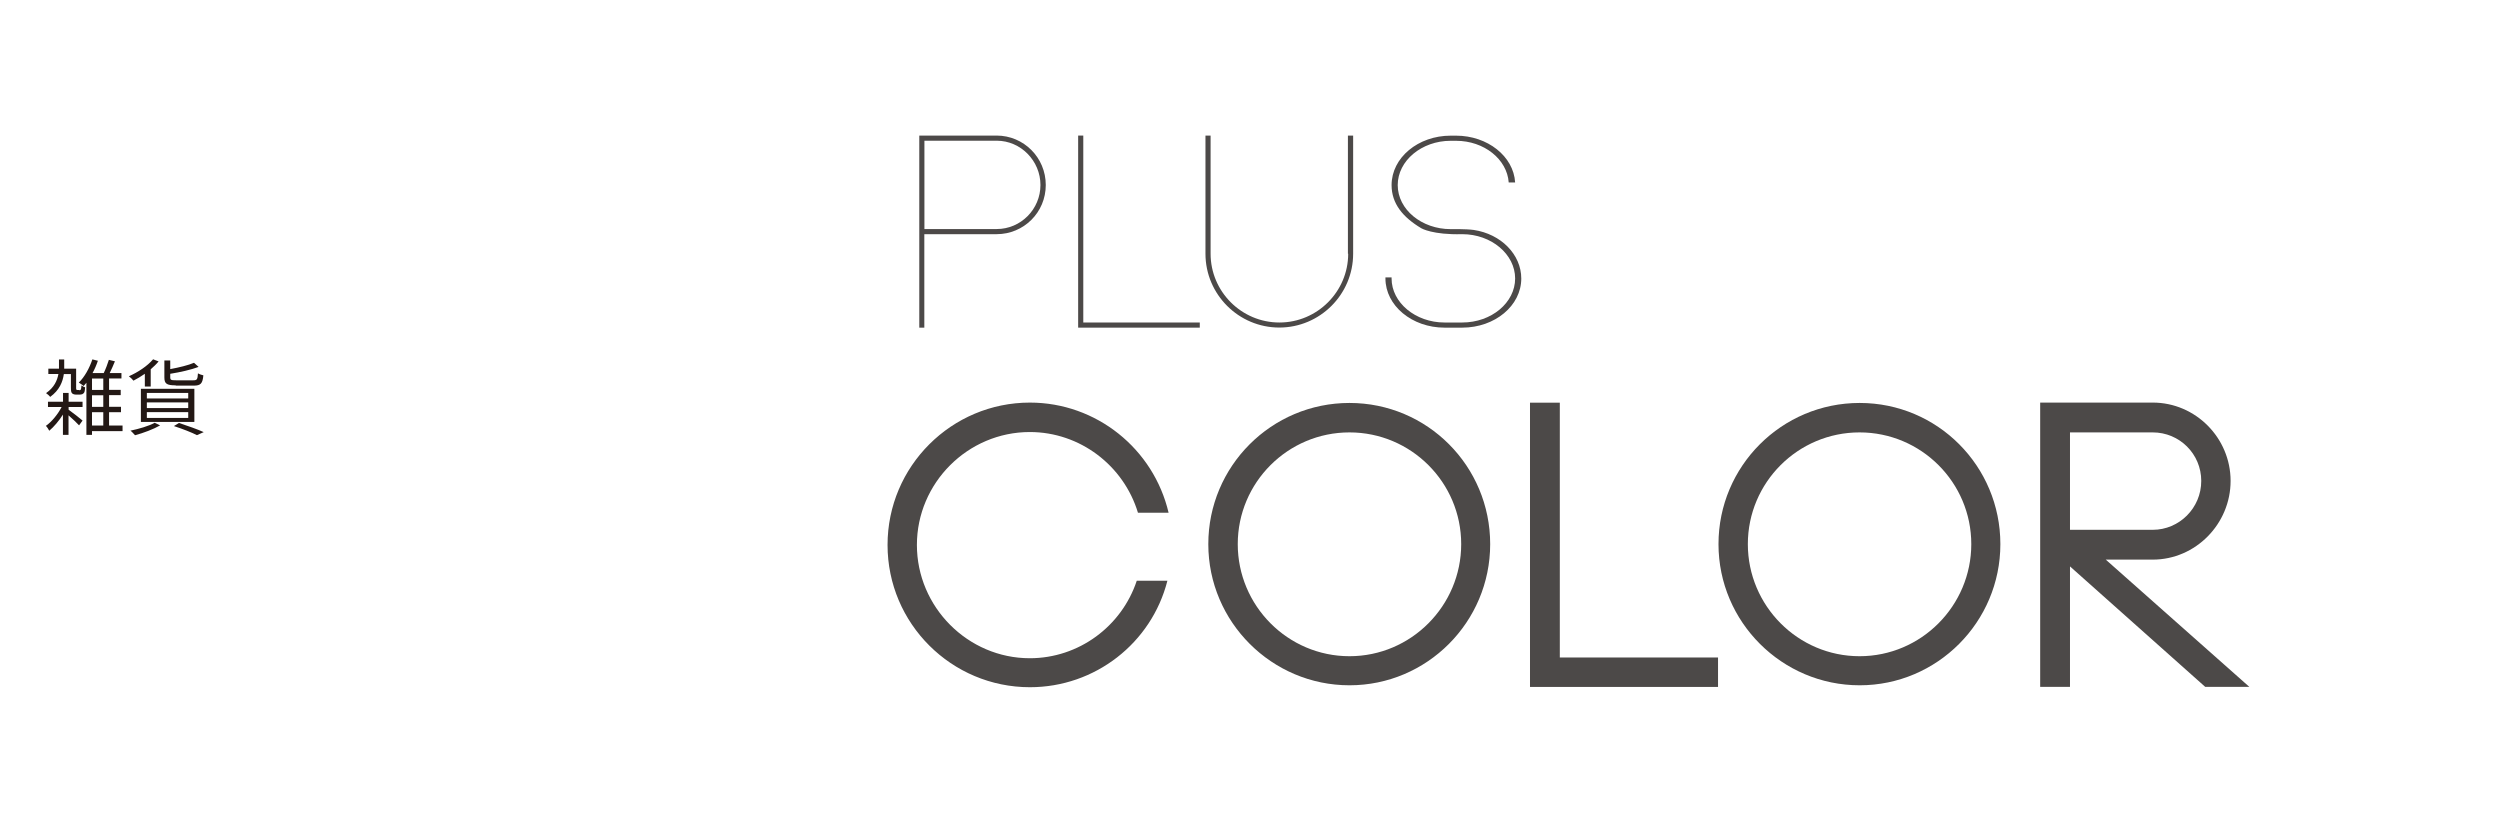 <?xml version="1.0" encoding="UTF-8"?>
<svg id="_レイヤー_2" data-name="レイヤー_2" xmlns="http://www.w3.org/2000/svg" xmlns:xlink="http://www.w3.org/1999/xlink" viewBox="0 0 272.55 90.66">
  <defs>
    <style>
      .cls-1 {
        fill: none;
      }

      .cls-2 {
        fill: #4c4948;
      }

      .cls-3 {
        fill: #231815;
      }

      .cls-4 {
        clip-path: url(#clippath);
      }
    </style>
    <clipPath id="clippath">
      <rect class="cls-1" width="272.55" height="90.66"/>
    </clipPath>
  </defs>
  <g id="_レイヤー_1-2" data-name="レイヤー_1">
    <g class="cls-4">
      <g>
        <path class="cls-2" d="M100.22,35.72V14.78h8.43c2.96,0,5.36,2.4,5.36,5.39s-2.4,5.36-5.36,5.36h-7.88v10.19h-.56ZM100.78,24.97h7.88c2.64,0,4.77-2.17,4.77-4.8s-2.14-4.83-4.77-4.83h-7.88v9.63Z"/>
        <path class="cls-2" d="M130.8,35.16v.56h-13.26V14.78h.56v20.38h12.71Z"/>
        <path class="cls-2" d="M147.52,14.78v12.88c0,4.45-3.63,8.05-8.05,8.05s-8.05-3.6-8.05-8.05v-12.88h.56v12.88c0,4.13,3.37,7.5,7.5,7.5s7.5-3.37,7.5-7.5h-.03v-12.88h.59Z"/>
        <path class="cls-2" d="M165.85,30.36c0,2.96-2.87,5.36-6.44,5.36h-1.93c-3.54,0-6.44-2.4-6.44-5.36v-.12h.67v.12c0,2.63,2.61,4.8,5.77,4.8h1.93c3.19,0,5.77-2.17,5.77-4.8s-2.58-4.83-5.77-4.83c-3.22.09-4.45-.64-4.45-.64-2.02-1.2-3.25-2.69-3.25-4.71,0-2.99,2.9-5.39,6.44-5.39h.59c3.43,0,6.27,2.25,6.44,5.1h-.7c-.18-2.52-2.67-4.54-5.74-4.54h-.59c-3.16,0-5.77,2.17-5.77,4.83s2.61,4.8,5.77,4.8c-.26,0,0,0,0,0,0,0,1.67-.03,2.52.09,2.96.44,5.18,2.67,5.18,5.3Z"/>
        <path class="cls-2" d="M127.27,63.31c-1.73,6.8-7.89,11.61-14.99,11.61-8.54,0-15.52-6.93-15.52-15.51s6.98-15.52,15.52-15.52c7.24,0,13.48,5.03,15.12,12.01h-3.34c-1.56-5.16-6.33-8.8-11.79-8.8-6.76,0-12.31,5.55-12.31,12.31s5.55,12.35,12.31,12.35c5.33,0,10.01-3.47,11.66-8.45h3.34Z"/>
        <path class="cls-2" d="M162.46,59.32c0,8.5-6.89,15.39-15.34,15.39s-15.39-6.89-15.39-15.39,6.89-15.39,15.39-15.39,15.34,6.89,15.34,15.39ZM159.3,59.32c0-6.72-5.46-12.18-12.18-12.18s-12.18,5.46-12.18,12.18,5.46,12.22,12.18,12.22,12.18-5.5,12.18-12.22Z"/>
        <path class="cls-2" d="M187.3,71.68v3.21h-20.5v-30.99h3.25v27.78h17.25Z"/>
        <path class="cls-2" d="M218.08,59.32c0,8.5-6.89,15.39-15.34,15.39s-15.39-6.89-15.39-15.39,6.89-15.39,15.39-15.39,15.34,6.89,15.34,15.39ZM214.91,59.32c0-6.72-5.46-12.18-12.18-12.18s-12.18,5.46-12.18,12.18,5.46,12.22,12.18,12.22,12.18-5.5,12.18-12.22Z"/>
        <path class="cls-2" d="M229.57,61.01l15.65,13.87h-4.81l-14.74-13.13v13.13h-3.25v-30.99h12.27c4.68,0,8.49,3.86,8.49,8.54s-3.81,8.58-8.49,8.58h-5.12ZM225.67,57.76h9.02c2.9,0,5.29-2.38,5.29-5.33s-2.38-5.29-5.29-5.29h-9.02v10.62Z"/>
      </g>
      <g>
        <path class="cls-3" d="M7.47,44.66c.36.25,1.31.99,1.53,1.19l-.38.52c-.22-.25-.74-.73-1.15-1.09v2.13h-.61v-2.21c-.43.68-.98,1.33-1.49,1.76-.08-.16-.24-.41-.37-.53.62-.43,1.3-1.25,1.72-2.06h-1.49v-.57h1.64v-.96h.61v.96h1.52v.57h-1.52v.3ZM8.61,42.54c.05,0,.11,0,.14-.02.03-.02.06-.04.08-.1.02-.06.04-.22.05-.4.1.08.26.16.4.21-.02.22-.04.45-.09.54-.05.1-.13.15-.21.2-.08.04-.23.05-.33.05h-.36c-.15,0-.32-.04-.42-.13-.11-.11-.14-.24-.14-.69v-1.42h-.77c-.12.85-.48,1.76-1.49,2.49-.09-.13-.31-.32-.45-.41.89-.62,1.22-1.38,1.35-2.09h-1.1v-.58h1.16c0-.13,0-.25,0-.37v-.63h.57v.65c0,.12,0,.23,0,.35h1.3v2.04c0,.14,0,.23.04.25.02.03.05.04.1.04h.19ZM13.35,47h-3.32v.41h-.61v-5.68c-.1.13-.2.24-.3.35-.12-.1-.38-.29-.53-.37.63-.61,1.16-1.57,1.48-2.53l.6.15c-.15.46-.35.92-.58,1.34h1.22c.21-.43.43-1.02.56-1.44l.66.16c-.17.42-.38.89-.57,1.28h1.28v.59h-1.35v1.24h1.27v.58h-1.27v1.27h1.3v.59h-1.3v1.45h1.47v.6ZM11.26,41.27h-1.23v1.24h1.23v-1.24ZM11.26,43.09h-1.23v1.27h1.23v-1.27ZM10.03,46.39h1.23v-1.45h-1.23v1.45Z"/>
        <path class="cls-3" d="M15.79,40.75c-.41.29-.84.54-1.24.75-.1-.13-.34-.37-.5-.48.98-.43,2.03-1.12,2.64-1.85l.6.23c-.24.3-.54.58-.86.86v1.88h-.64v-1.39ZM17.47,46.37c-.73.42-1.85.84-2.75,1.08-.12-.13-.34-.39-.5-.5.92-.19,2-.5,2.64-.86l.6.29ZM15.36,42.39h5.83v3.61h-5.83v-3.61ZM16.01,43.44h4.51v-.6h-4.51v.6ZM16.01,44.49h4.51v-.62h-4.51v.62ZM16.01,45.56h4.51v-.63h-4.51v.63ZM19.15,42.01c-.98,0-1.23-.18-1.23-.86v-1.85h.64v.94c.97-.18,2-.43,2.59-.69l.5.45c-.82.31-2.02.58-3.09.75v.41c0,.25.08.3.63.3h1.89c.4,0,.46-.1.5-.76.14.09.41.18.59.22-.08.89-.29,1.12-1.04,1.12h-1.97ZM19.51,46.11c.97.32,2.04.7,2.7,1l-.74.33c-.56-.29-1.53-.67-2.51-.99l.55-.34Z"/>
      </g>
    </g>
  </g>
</svg>